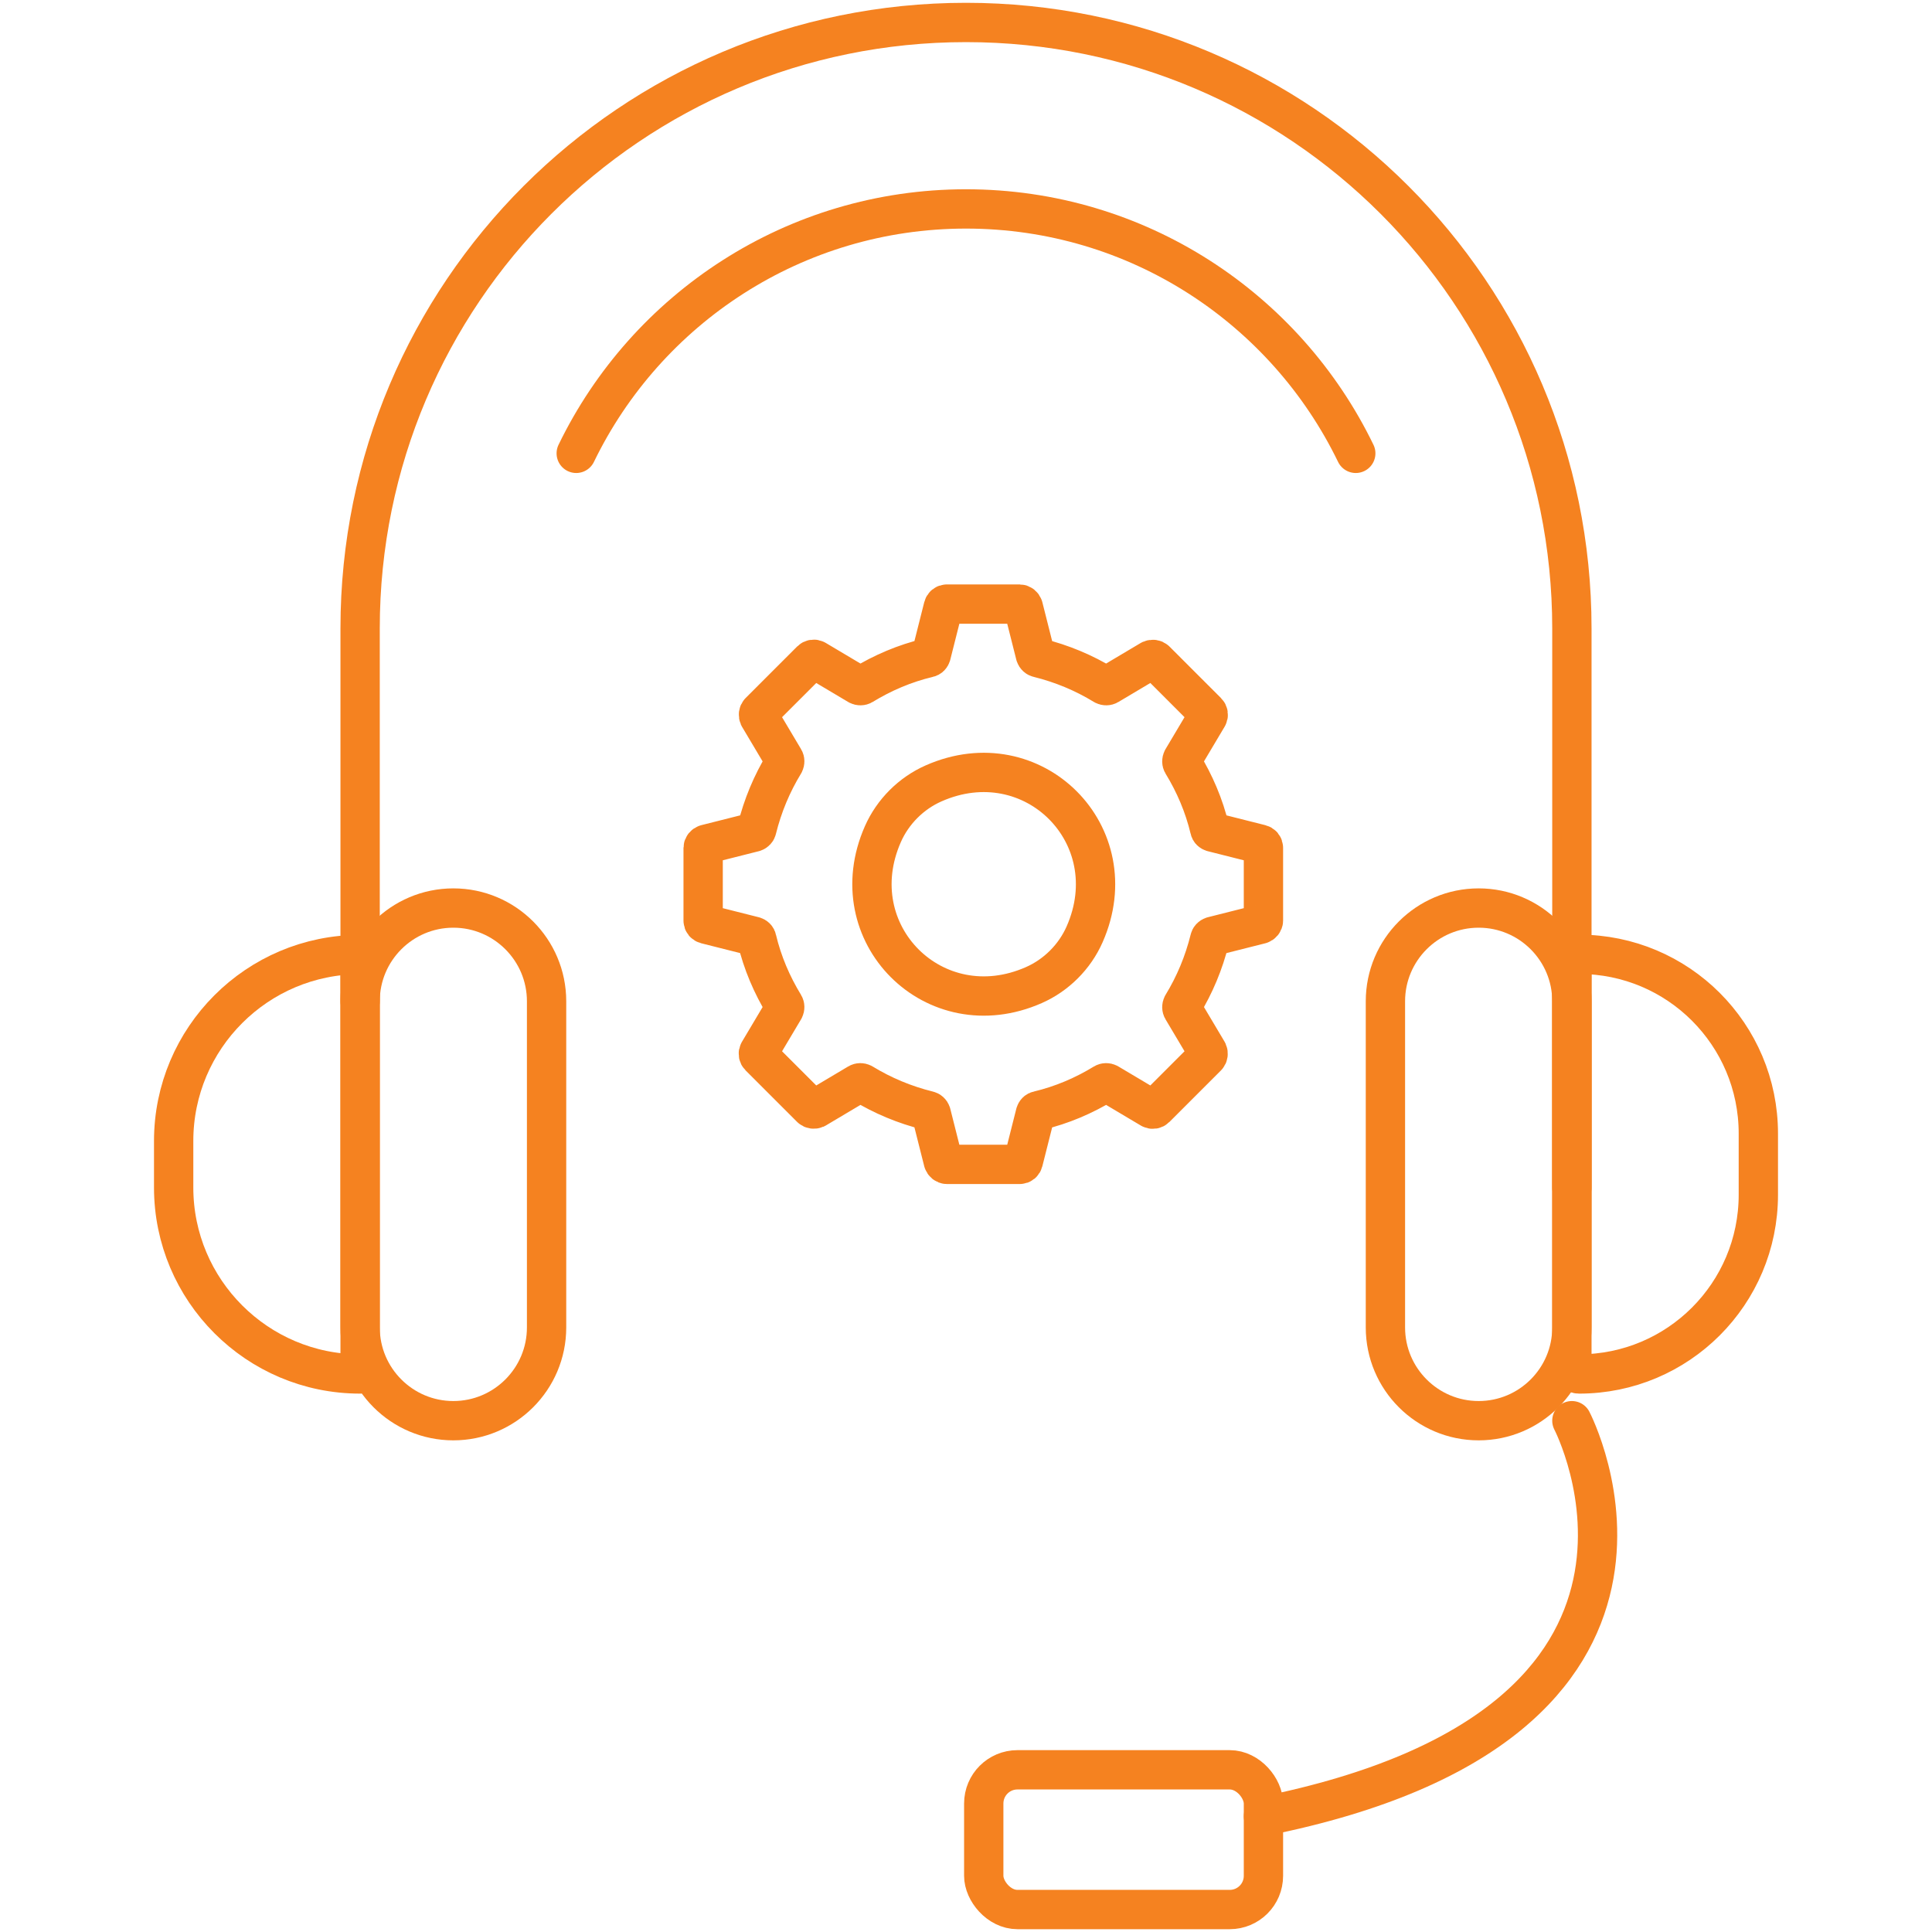 <?xml version="1.0" encoding="UTF-8"?>
<svg id="Layer_1" data-name="Layer 1" xmlns="http://www.w3.org/2000/svg" viewBox="0 0 86 86">
  <defs>
    <style>
      .cls-1 {
        fill: none;
        stroke: #f58220;
        stroke-linecap: round;
        stroke-linejoin: round;
        stroke-width: 1.75px;
      }
    </style>
  </defs>
  <g>
    <path class="cls-1" d="M16.03,44.57v-16.6C16.03,13.07,28.1,1,43,1h0c14.9,0,26.97,12.07,26.97,26.97v24.9"/>
    <path class="cls-1" d="M60.35,20.18c-3.12-6.44-9.71-10.88-17.35-10.88h0c-7.63,0-14.23,4.44-17.35,10.88"/>
    <path class="cls-1" d="M70.29,42.49h0c-.18,0-.32.14-.32.32v18.03c0,.18.14.32.32.32h0c4.41,0,7.98-3.57,7.98-7.98v-2.72c0-4.41-3.57-7.98-7.98-7.98Z"/>
    <path class="cls-1" d="M16.03,61.16h0v-18.67h0c-4.58,0-8.3,3.72-8.3,8.3v2.07c0,4.58,3.72,8.3,8.3,8.3Z"/>
  </g>
  <path class="cls-1" d="M20.18,63.24h0c-2.29,0-4.15-1.86-4.15-4.15v-14.52c0-2.29,1.86-4.15,4.15-4.15h0c2.29,0,4.15,1.86,4.15,4.15v14.52c0,2.29-1.86,4.15-4.15,4.15Z"/>
  <path class="cls-1" d="M65.82,63.24h0c-2.29,0-4.15-1.86-4.15-4.15v-14.52c0-2.29,1.86-4.15,4.15-4.15h0c2.29,0,4.15,1.86,4.15,4.15v14.52c0,2.29-1.86,4.15-4.15,4.15Z"/>
  <rect class="cls-1" x="43.79" y="78.78" width="12.45" height="6.22" rx="1.5" ry="1.5"/>
  <path class="cls-1" d="M69.97,63.24s7.02,13.46-13.73,17.61"/>
  <path class="cls-1" d="M53.85,36.91c-.25-1.05-.67-2.03-1.22-2.93-.03-.05-.03-.12,0-.18l1.13-1.9c.04-.07.03-.15-.03-.21l-2.29-2.29c-.05-.05-.14-.06-.21-.03l-1.9,1.13c-.05.03-.12.03-.18,0-.9-.55-1.88-.96-2.93-1.22-.06-.01-.11-.06-.13-.12l-.54-2.14c-.02-.07-.09-.13-.16-.13h-3.24c-.08,0-.14.05-.16.13l-.54,2.14c-.02.06-.06.11-.13.12-1.05.25-2.03.67-2.93,1.22-.05.03-.12.03-.18,0l-1.9-1.13c-.07-.04-.15-.03-.21.03l-2.29,2.29c-.05.05-.06.14-.03.21l1.13,1.9c.03.05.03.12,0,.18-.55.9-.96,1.88-1.22,2.93-.01.06-.06.11-.12.13l-2.14.54c-.07.02-.13.09-.13.16v3.24c0,.08.05.14.13.16l2.14.54c.06.02.11.06.12.13.25,1.05.67,2.03,1.22,2.93.03.05.03.12,0,.18l-1.13,1.9c-.04.07-.03.15.03.21l2.29,2.29c.05.05.14.06.21.03l1.9-1.13c.05-.03.12-.03.18,0,.9.55,1.88.96,2.93,1.22.06.01.11.06.13.12l.54,2.14c.02.07.09.13.16.13h3.24c.08,0,.14-.05.16-.13l.54-2.14c.02-.06.06-.11.13-.12,1.05-.25,2.03-.67,2.93-1.22.05-.03.12-.03.18,0l1.9,1.13c.07.04.15.03.21-.03l2.29-2.29c.05-.05.06-.14.03-.21l-1.13-1.9c-.03-.05-.03-.12,0-.18.55-.9.96-1.88,1.22-2.93.01-.06.06-.11.12-.13l2.14-.54c.07-.02.13-.09.13-.16v-3.24c0-.08-.05-.14-.13-.16l-2.14-.54c-.06-.02-.11-.06-.12-.13Z"/>
  <path class="cls-1" d="M46.02,43.85c-4.42,1.95-8.67-2.3-6.72-6.72.44-1,1.26-1.82,2.26-2.26,4.42-1.95,8.67,2.3,6.72,6.72-.44,1-1.26,1.82-2.26,2.26Z"/>
</svg>
